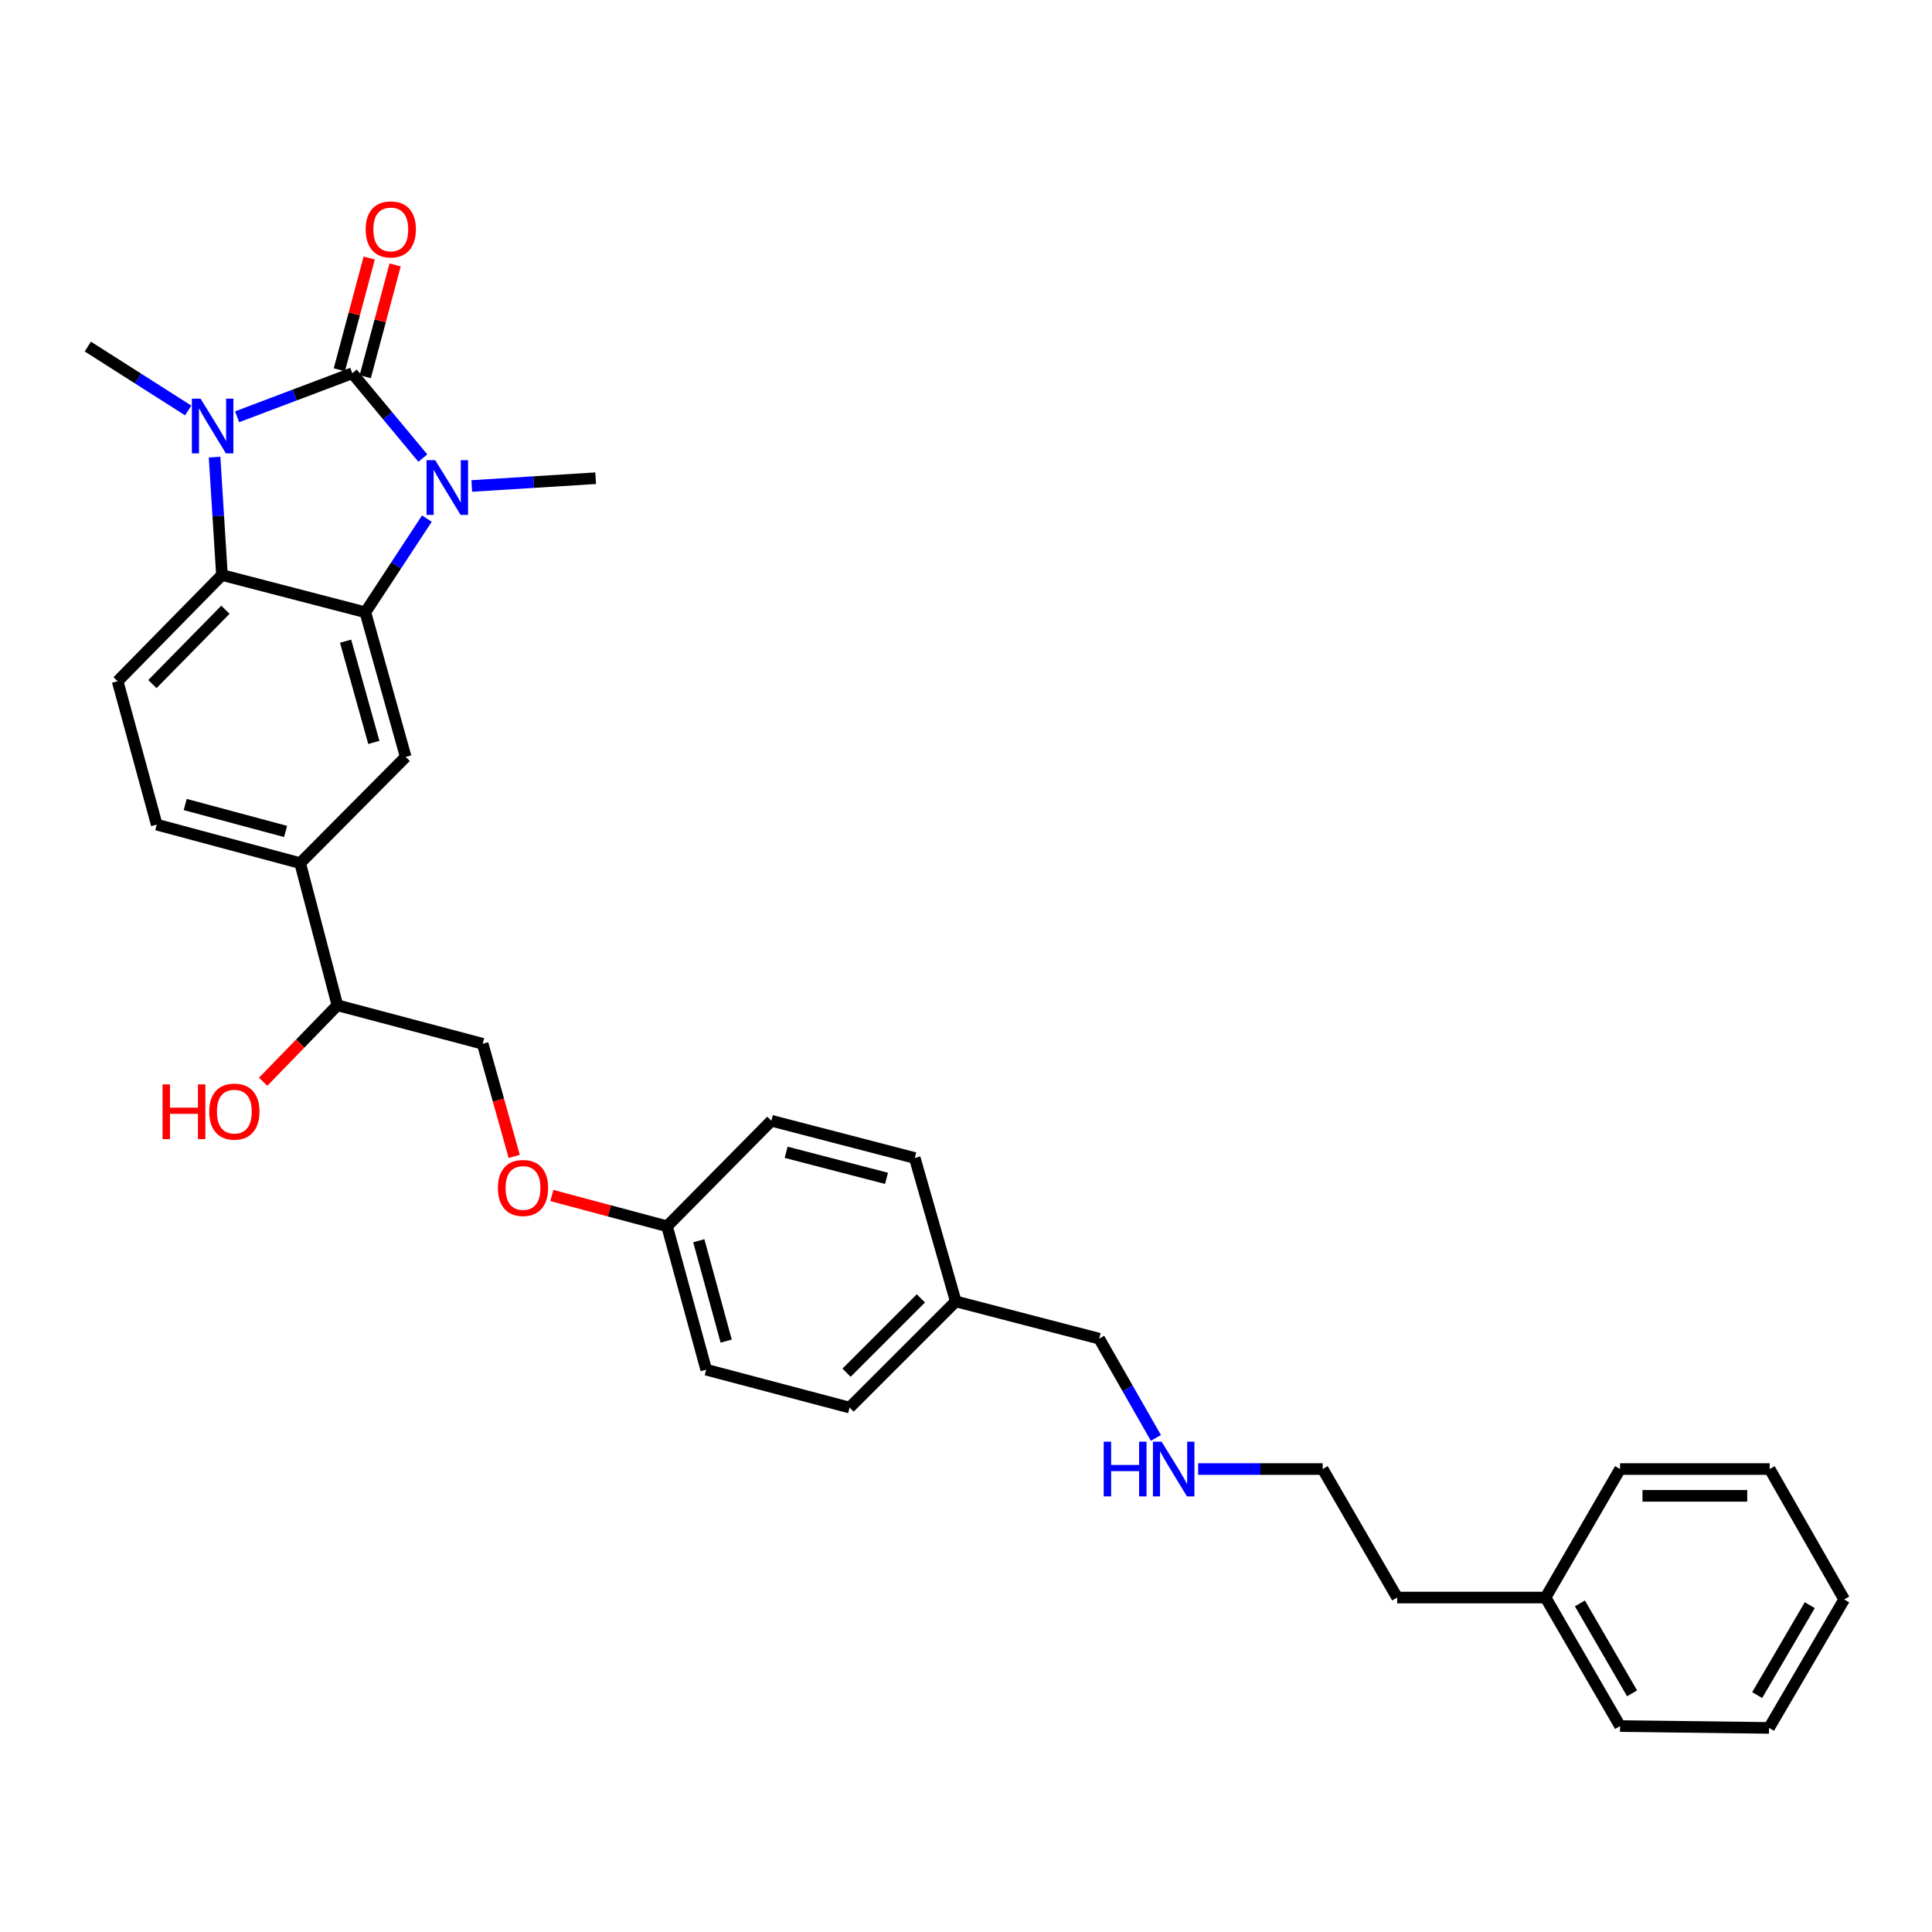 <?xml version='1.0' encoding='iso-8859-1'?>
<svg version='1.1' baseProfile='full'
              xmlns='http://www.w3.org/2000/svg'
                      xmlns:rdkit='http://www.rdkit.org/xml'
                      xmlns:xlink='http://www.w3.org/1999/xlink'
                  xml:space='preserve'
width='1000px' height='1000px' viewBox='0 0 1000 1000'>
<!-- END OF HEADER -->
<rect style='opacity:1.0;fill:#FFFFFF;stroke:none' width='1000' height='1000' x='0' y='0'> </rect>
<path class='bond-0' d='M 182.348,193.189 L 200.604,215.147' style='fill:none;fill-rule:evenodd;stroke:#000000;stroke-width:6px;stroke-linecap:butt;stroke-linejoin:miter;stroke-opacity:1' />
<path class='bond-0' d='M 200.604,215.147 L 218.86,237.106' style='fill:none;fill-rule:evenodd;stroke:#0000FF;stroke-width:6px;stroke-linecap:butt;stroke-linejoin:miter;stroke-opacity:1' />
<path class='bond-1' d='M 182.348,193.189 L 152.54,204.456' style='fill:none;fill-rule:evenodd;stroke:#000000;stroke-width:6px;stroke-linecap:butt;stroke-linejoin:miter;stroke-opacity:1' />
<path class='bond-1' d='M 152.54,204.456 L 122.731,215.723' style='fill:none;fill-rule:evenodd;stroke:#0000FF;stroke-width:6px;stroke-linecap:butt;stroke-linejoin:miter;stroke-opacity:1' />
<path class='bond-7' d='M 189.05,194.981 L 196.781,166.059' style='fill:none;fill-rule:evenodd;stroke:#000000;stroke-width:6px;stroke-linecap:butt;stroke-linejoin:miter;stroke-opacity:1' />
<path class='bond-7' d='M 196.781,166.059 L 204.513,137.137' style='fill:none;fill-rule:evenodd;stroke:#FF0000;stroke-width:6px;stroke-linecap:butt;stroke-linejoin:miter;stroke-opacity:1' />
<path class='bond-7' d='M 175.647,191.398 L 183.378,162.476' style='fill:none;fill-rule:evenodd;stroke:#000000;stroke-width:6px;stroke-linecap:butt;stroke-linejoin:miter;stroke-opacity:1' />
<path class='bond-7' d='M 183.378,162.476 L 191.11,133.554' style='fill:none;fill-rule:evenodd;stroke:#FF0000;stroke-width:6px;stroke-linecap:butt;stroke-linejoin:miter;stroke-opacity:1' />
<path class='bond-2' d='M 220.953,268.428 L 205.031,292.67' style='fill:none;fill-rule:evenodd;stroke:#0000FF;stroke-width:6px;stroke-linecap:butt;stroke-linejoin:miter;stroke-opacity:1' />
<path class='bond-2' d='M 205.031,292.67 L 189.108,316.911' style='fill:none;fill-rule:evenodd;stroke:#000000;stroke-width:6px;stroke-linecap:butt;stroke-linejoin:miter;stroke-opacity:1' />
<path class='bond-12' d='M 244.186,251.543 L 276.25,249.531' style='fill:none;fill-rule:evenodd;stroke:#0000FF;stroke-width:6px;stroke-linecap:butt;stroke-linejoin:miter;stroke-opacity:1' />
<path class='bond-12' d='M 276.25,249.531 L 308.313,247.52' style='fill:none;fill-rule:evenodd;stroke:#000000;stroke-width:6px;stroke-linecap:butt;stroke-linejoin:miter;stroke-opacity:1' />
<path class='bond-3' d='M 111.064,236.604 L 112.97,267.119' style='fill:none;fill-rule:evenodd;stroke:#0000FF;stroke-width:6px;stroke-linecap:butt;stroke-linejoin:miter;stroke-opacity:1' />
<path class='bond-3' d='M 112.97,267.119 L 114.877,297.634' style='fill:none;fill-rule:evenodd;stroke:#000000;stroke-width:6px;stroke-linecap:butt;stroke-linejoin:miter;stroke-opacity:1' />
<path class='bond-13' d='M 97.405,212.455 L 71.43,195.916' style='fill:none;fill-rule:evenodd;stroke:#0000FF;stroke-width:6px;stroke-linecap:butt;stroke-linejoin:miter;stroke-opacity:1' />
<path class='bond-13' d='M 71.43,195.916 L 45.455,179.377' style='fill:none;fill-rule:evenodd;stroke:#000000;stroke-width:6px;stroke-linecap:butt;stroke-linejoin:miter;stroke-opacity:1' />
<path class='bond-4' d='M 189.108,316.911 L 209.988,391.782' style='fill:none;fill-rule:evenodd;stroke:#000000;stroke-width:6px;stroke-linecap:butt;stroke-linejoin:miter;stroke-opacity:1' />
<path class='bond-4' d='M 178.876,331.868 L 193.492,384.278' style='fill:none;fill-rule:evenodd;stroke:#000000;stroke-width:6px;stroke-linecap:butt;stroke-linejoin:miter;stroke-opacity:1' />
<path class='bond-31' d='M 189.108,316.911 L 114.877,297.634' style='fill:none;fill-rule:evenodd;stroke:#000000;stroke-width:6px;stroke-linecap:butt;stroke-linejoin:miter;stroke-opacity:1' />
<path class='bond-5' d='M 114.877,297.634 L 60.885,352.605' style='fill:none;fill-rule:evenodd;stroke:#000000;stroke-width:6px;stroke-linecap:butt;stroke-linejoin:miter;stroke-opacity:1' />
<path class='bond-5' d='M 116.676,315.601 L 78.882,354.081' style='fill:none;fill-rule:evenodd;stroke:#000000;stroke-width:6px;stroke-linecap:butt;stroke-linejoin:miter;stroke-opacity:1' />
<path class='bond-6' d='M 209.988,391.782 L 155.357,446.752' style='fill:none;fill-rule:evenodd;stroke:#000000;stroke-width:6px;stroke-linecap:butt;stroke-linejoin:miter;stroke-opacity:1' />
<path class='bond-8' d='M 60.885,352.605 L 81.125,426.821' style='fill:none;fill-rule:evenodd;stroke:#000000;stroke-width:6px;stroke-linecap:butt;stroke-linejoin:miter;stroke-opacity:1' />
<path class='bond-9' d='M 155.357,446.752 L 174.633,520.329' style='fill:none;fill-rule:evenodd;stroke:#000000;stroke-width:6px;stroke-linecap:butt;stroke-linejoin:miter;stroke-opacity:1' />
<path class='bond-32' d='M 155.357,446.752 L 81.125,426.821' style='fill:none;fill-rule:evenodd;stroke:#000000;stroke-width:6px;stroke-linecap:butt;stroke-linejoin:miter;stroke-opacity:1' />
<path class='bond-32' d='M 147.82,430.364 L 95.858,416.411' style='fill:none;fill-rule:evenodd;stroke:#000000;stroke-width:6px;stroke-linecap:butt;stroke-linejoin:miter;stroke-opacity:1' />
<path class='bond-10' d='M 174.633,520.329 L 249.828,540.26' style='fill:none;fill-rule:evenodd;stroke:#000000;stroke-width:6px;stroke-linecap:butt;stroke-linejoin:miter;stroke-opacity:1' />
<path class='bond-21' d='M 174.633,520.329 L 155.422,540.123' style='fill:none;fill-rule:evenodd;stroke:#000000;stroke-width:6px;stroke-linecap:butt;stroke-linejoin:miter;stroke-opacity:1' />
<path class='bond-21' d='M 155.422,540.123 L 136.211,559.916' style='fill:none;fill-rule:evenodd;stroke:#FF0000;stroke-width:6px;stroke-linecap:butt;stroke-linejoin:miter;stroke-opacity:1' />
<path class='bond-11' d='M 249.828,540.26 L 257.992,569.407' style='fill:none;fill-rule:evenodd;stroke:#000000;stroke-width:6px;stroke-linecap:butt;stroke-linejoin:miter;stroke-opacity:1' />
<path class='bond-11' d='M 257.992,569.407 L 266.155,598.553' style='fill:none;fill-rule:evenodd;stroke:#FF0000;stroke-width:6px;stroke-linecap:butt;stroke-linejoin:miter;stroke-opacity:1' />
<path class='bond-14' d='M 285.637,618.794 L 315.454,626.755' style='fill:none;fill-rule:evenodd;stroke:#FF0000;stroke-width:6px;stroke-linecap:butt;stroke-linejoin:miter;stroke-opacity:1' />
<path class='bond-14' d='M 315.454,626.755 L 345.271,634.717' style='fill:none;fill-rule:evenodd;stroke:#000000;stroke-width:6px;stroke-linecap:butt;stroke-linejoin:miter;stroke-opacity:1' />
<path class='bond-17' d='M 345.271,634.717 L 365.526,708.948' style='fill:none;fill-rule:evenodd;stroke:#000000;stroke-width:6px;stroke-linecap:butt;stroke-linejoin:miter;stroke-opacity:1' />
<path class='bond-17' d='M 361.693,642.199 L 375.872,694.161' style='fill:none;fill-rule:evenodd;stroke:#000000;stroke-width:6px;stroke-linecap:butt;stroke-linejoin:miter;stroke-opacity:1' />
<path class='bond-18' d='M 345.271,634.717 L 399.262,580.101' style='fill:none;fill-rule:evenodd;stroke:#000000;stroke-width:6px;stroke-linecap:butt;stroke-linejoin:miter;stroke-opacity:1' />
<path class='bond-15' d='M 598.296,744.27 L 583.616,718.578' style='fill:none;fill-rule:evenodd;stroke:#0000FF;stroke-width:6px;stroke-linecap:butt;stroke-linejoin:miter;stroke-opacity:1' />
<path class='bond-15' d='M 583.616,718.578 L 568.936,692.886' style='fill:none;fill-rule:evenodd;stroke:#000000;stroke-width:6px;stroke-linecap:butt;stroke-linejoin:miter;stroke-opacity:1' />
<path class='bond-24' d='M 620.165,760.373 L 652.392,760.373' style='fill:none;fill-rule:evenodd;stroke:#0000FF;stroke-width:6px;stroke-linecap:butt;stroke-linejoin:miter;stroke-opacity:1' />
<path class='bond-24' d='M 652.392,760.373 L 684.619,760.373' style='fill:none;fill-rule:evenodd;stroke:#000000;stroke-width:6px;stroke-linecap:butt;stroke-linejoin:miter;stroke-opacity:1' />
<path class='bond-16' d='M 494.705,673.609 L 473.478,599.377' style='fill:none;fill-rule:evenodd;stroke:#000000;stroke-width:6px;stroke-linecap:butt;stroke-linejoin:miter;stroke-opacity:1' />
<path class='bond-23' d='M 494.705,673.609 L 568.936,692.886' style='fill:none;fill-rule:evenodd;stroke:#000000;stroke-width:6px;stroke-linecap:butt;stroke-linejoin:miter;stroke-opacity:1' />
<path class='bond-33' d='M 494.705,673.609 L 439.742,728.556' style='fill:none;fill-rule:evenodd;stroke:#000000;stroke-width:6px;stroke-linecap:butt;stroke-linejoin:miter;stroke-opacity:1' />
<path class='bond-33' d='M 476.652,672.04 L 438.178,710.503' style='fill:none;fill-rule:evenodd;stroke:#000000;stroke-width:6px;stroke-linecap:butt;stroke-linejoin:miter;stroke-opacity:1' />
<path class='bond-20' d='M 365.526,708.948 L 439.742,728.556' style='fill:none;fill-rule:evenodd;stroke:#000000;stroke-width:6px;stroke-linecap:butt;stroke-linejoin:miter;stroke-opacity:1' />
<path class='bond-19' d='M 399.262,580.101 L 473.478,599.377' style='fill:none;fill-rule:evenodd;stroke:#000000;stroke-width:6px;stroke-linecap:butt;stroke-linejoin:miter;stroke-opacity:1' />
<path class='bond-19' d='M 406.907,596.42 L 458.858,609.914' style='fill:none;fill-rule:evenodd;stroke:#000000;stroke-width:6px;stroke-linecap:butt;stroke-linejoin:miter;stroke-opacity:1' />
<path class='bond-22' d='M 799.97,826.889 L 723.165,826.889' style='fill:none;fill-rule:evenodd;stroke:#000000;stroke-width:6px;stroke-linecap:butt;stroke-linejoin:miter;stroke-opacity:1' />
<path class='bond-26' d='M 799.97,826.889 L 838.539,893.413' style='fill:none;fill-rule:evenodd;stroke:#000000;stroke-width:6px;stroke-linecap:butt;stroke-linejoin:miter;stroke-opacity:1' />
<path class='bond-26' d='M 817.758,829.909 L 844.756,876.476' style='fill:none;fill-rule:evenodd;stroke:#000000;stroke-width:6px;stroke-linecap:butt;stroke-linejoin:miter;stroke-opacity:1' />
<path class='bond-27' d='M 799.97,826.889 L 838.539,760.373' style='fill:none;fill-rule:evenodd;stroke:#000000;stroke-width:6px;stroke-linecap:butt;stroke-linejoin:miter;stroke-opacity:1' />
<path class='bond-25' d='M 684.619,760.373 L 723.165,826.889' style='fill:none;fill-rule:evenodd;stroke:#000000;stroke-width:6px;stroke-linecap:butt;stroke-linejoin:miter;stroke-opacity:1' />
<path class='bond-29' d='M 838.539,893.413 L 915.653,894.361' style='fill:none;fill-rule:evenodd;stroke:#000000;stroke-width:6px;stroke-linecap:butt;stroke-linejoin:miter;stroke-opacity:1' />
<path class='bond-28' d='M 838.539,760.373 L 915.977,760.373' style='fill:none;fill-rule:evenodd;stroke:#000000;stroke-width:6px;stroke-linecap:butt;stroke-linejoin:miter;stroke-opacity:1' />
<path class='bond-28' d='M 850.155,774.246 L 904.361,774.246' style='fill:none;fill-rule:evenodd;stroke:#000000;stroke-width:6px;stroke-linecap:butt;stroke-linejoin:miter;stroke-opacity:1' />
<path class='bond-30' d='M 915.977,760.373 L 954.545,827.86' style='fill:none;fill-rule:evenodd;stroke:#000000;stroke-width:6px;stroke-linecap:butt;stroke-linejoin:miter;stroke-opacity:1' />
<path class='bond-34' d='M 915.653,894.361 L 954.545,827.86' style='fill:none;fill-rule:evenodd;stroke:#000000;stroke-width:6px;stroke-linecap:butt;stroke-linejoin:miter;stroke-opacity:1' />
<path class='bond-34' d='M 909.511,877.382 L 936.736,830.831' style='fill:none;fill-rule:evenodd;stroke:#000000;stroke-width:6px;stroke-linecap:butt;stroke-linejoin:miter;stroke-opacity:1' />
<path  class='atom-1' d='M 225.263 238.177
L 234.543 253.177
Q 235.463 254.657, 236.943 257.337
Q 238.423 260.017, 238.503 260.177
L 238.503 238.177
L 242.263 238.177
L 242.263 266.497
L 238.383 266.497
L 228.423 250.097
Q 227.263 248.177, 226.023 245.977
Q 224.823 243.777, 224.463 243.097
L 224.463 266.497
L 220.783 266.497
L 220.783 238.177
L 225.263 238.177
' fill='#0000FF'/>
<path  class='atom-2' d='M 103.799 206.352
L 113.079 221.352
Q 113.999 222.832, 115.479 225.512
Q 116.959 228.192, 117.039 228.352
L 117.039 206.352
L 120.799 206.352
L 120.799 234.672
L 116.919 234.672
L 106.959 218.272
Q 105.799 216.352, 104.559 214.152
Q 103.359 211.952, 102.999 211.272
L 102.999 234.672
L 99.319 234.672
L 99.319 206.352
L 103.799 206.352
' fill='#0000FF'/>
<path  class='atom-8' d='M 189.272 118.737
Q 189.272 111.937, 192.632 108.137
Q 195.992 104.337, 202.272 104.337
Q 208.552 104.337, 211.912 108.137
Q 215.272 111.937, 215.272 118.737
Q 215.272 125.617, 211.872 129.537
Q 208.472 133.417, 202.272 133.417
Q 196.032 133.417, 192.632 129.537
Q 189.272 125.657, 189.272 118.737
M 202.272 130.217
Q 206.592 130.217, 208.912 127.337
Q 211.272 124.417, 211.272 118.737
Q 211.272 113.177, 208.912 110.377
Q 206.592 107.537, 202.272 107.537
Q 197.952 107.537, 195.592 110.337
Q 193.272 113.137, 193.272 118.737
Q 193.272 124.457, 195.592 127.337
Q 197.952 130.217, 202.272 130.217
' fill='#FF0000'/>
<path  class='atom-12' d='M 257.708 614.888
Q 257.708 608.088, 261.068 604.288
Q 264.428 600.488, 270.708 600.488
Q 276.988 600.488, 280.348 604.288
Q 283.708 608.088, 283.708 614.888
Q 283.708 621.768, 280.308 625.688
Q 276.908 629.568, 270.708 629.568
Q 264.468 629.568, 261.068 625.688
Q 257.708 621.808, 257.708 614.888
M 270.708 626.368
Q 275.028 626.368, 277.348 623.488
Q 279.708 620.568, 279.708 614.888
Q 279.708 609.328, 277.348 606.528
Q 275.028 603.688, 270.708 603.688
Q 266.388 603.688, 264.028 606.488
Q 261.708 609.288, 261.708 614.888
Q 261.708 620.608, 264.028 623.488
Q 266.388 626.368, 270.708 626.368
' fill='#FF0000'/>
<path  class='atom-16' d='M 571.277 746.213
L 575.117 746.213
L 575.117 758.253
L 589.597 758.253
L 589.597 746.213
L 593.437 746.213
L 593.437 774.533
L 589.597 774.533
L 589.597 761.453
L 575.117 761.453
L 575.117 774.533
L 571.277 774.533
L 571.277 746.213
' fill='#0000FF'/>
<path  class='atom-16' d='M 601.237 746.213
L 610.517 761.213
Q 611.437 762.693, 612.917 765.373
Q 614.397 768.053, 614.477 768.213
L 614.477 746.213
L 618.237 746.213
L 618.237 774.533
L 614.357 774.533
L 604.397 758.133
Q 603.237 756.213, 601.997 754.013
Q 600.797 751.813, 600.437 751.133
L 600.437 774.533
L 596.757 774.533
L 596.757 746.213
L 601.237 746.213
' fill='#0000FF'/>
<path  class='atom-22' d='M 84.137 561.284
L 87.977 561.284
L 87.977 573.324
L 102.457 573.324
L 102.457 561.284
L 106.297 561.284
L 106.297 589.604
L 102.457 589.604
L 102.457 576.524
L 87.977 576.524
L 87.977 589.604
L 84.137 589.604
L 84.137 561.284
' fill='#FF0000'/>
<path  class='atom-22' d='M 108.297 575.364
Q 108.297 568.564, 111.657 564.764
Q 115.017 560.964, 121.297 560.964
Q 127.577 560.964, 130.937 564.764
Q 134.297 568.564, 134.297 575.364
Q 134.297 582.244, 130.897 586.164
Q 127.497 590.044, 121.297 590.044
Q 115.057 590.044, 111.657 586.164
Q 108.297 582.284, 108.297 575.364
M 121.297 586.844
Q 125.617 586.844, 127.937 583.964
Q 130.297 581.044, 130.297 575.364
Q 130.297 569.804, 127.937 567.004
Q 125.617 564.164, 121.297 564.164
Q 116.977 564.164, 114.617 566.964
Q 112.297 569.764, 112.297 575.364
Q 112.297 581.084, 114.617 583.964
Q 116.977 586.844, 121.297 586.844
' fill='#FF0000'/>
</svg>
